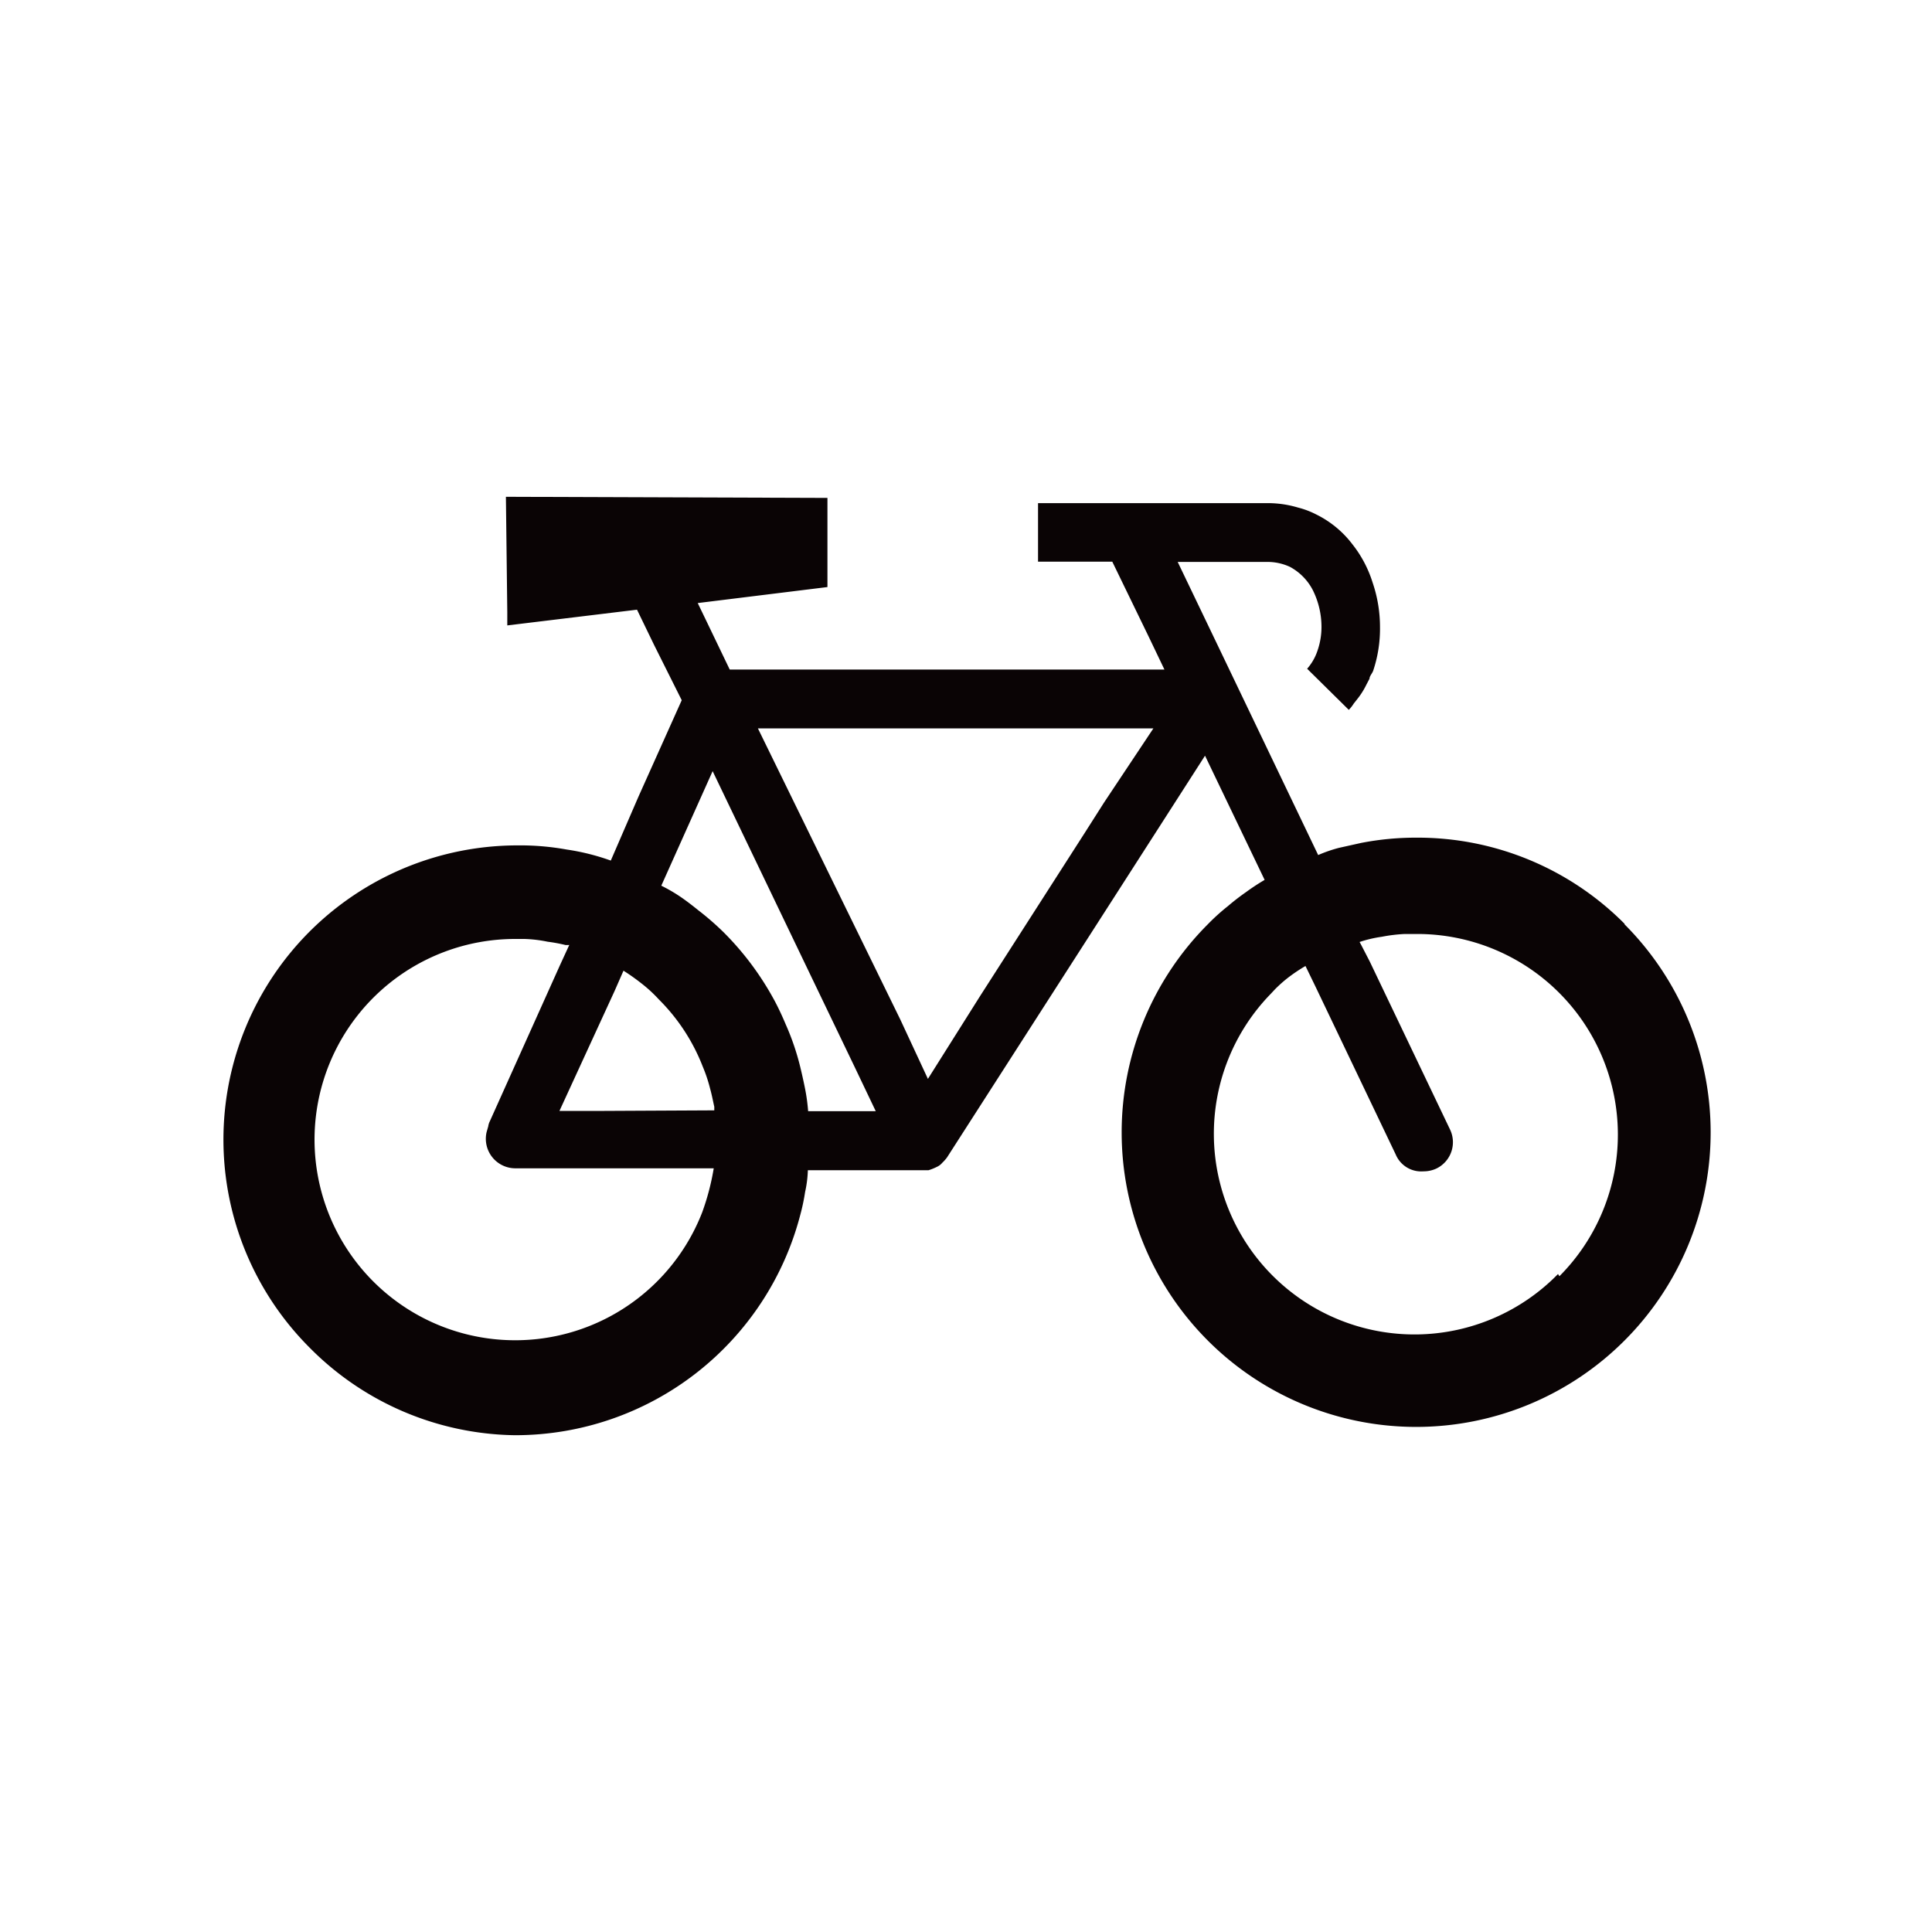 <svg id="レイヤー_1" data-name="レイヤー 1" xmlns="http://www.w3.org/2000/svg" viewBox="0 0 70 70"><defs><style>.cls-1{fill:#0a0405;}</style></defs><g id="グループ_741" data-name="グループ 741"><path id="パス_8648" data-name="パス 8648" class="cls-1" d="M58.86,33.47a10.56,10.56,0,0,0-7.54-3.12,10.34,10.34,0,0,0-2,.19l-.81.18a5.12,5.12,0,0,0-.75.26l-3.55-7.41-1.54-3.21h3.21a1.93,1.93,0,0,1,.86.18,2,2,0,0,1,.83.85,3,3,0,0,1,.31,1.32,2.62,2.62,0,0,1-.15.88,1.88,1.88,0,0,1-.37.64l1.51,1.49a1.41,1.41,0,0,0,.18-.23l.15-.19a2.8,2.8,0,0,0,.31-.5l.11-.21c0-.09.09-.18.13-.28A4.79,4.79,0,0,0,50,22.72a5,5,0,0,0-.27-1.62A4.29,4.29,0,0,0,49,19.72a3.69,3.69,0,0,0-1.31-1.08,3.09,3.09,0,0,0-.66-.25,3.82,3.82,0,0,0-1.16-.16H37.61v2.12h2.69l1.33,2.74.56,1.17H26.44l-.88-1.83-.28-.58,4.7-.58,0-3.23v0h0v0L18.33,18h0l.05,4.18v.48h0v0l4.7-.57.62,1.28,1,2-1.57,3.5-1,2.31a8.27,8.27,0,0,0-1.6-.4,9.44,9.44,0,0,0-1.76-.15,10.66,10.66,0,0,0-7.54,18.21A10.66,10.66,0,0,0,18.64,52h.07A10.67,10.67,0,0,0,29,44a7.27,7.27,0,0,0,.17-.81,4.17,4.17,0,0,0,.1-.79h4.14l.23,0a1.88,1.88,0,0,0,.3-.12.55.55,0,0,0,.2-.15,1.54,1.54,0,0,0,.17-.19l6.14-9.56,3.21-5,2.16,4.5a7.74,7.74,0,0,0-.67.44,8.27,8.27,0,0,0-.66.51,7.5,7.5,0,0,0-.73.66,10.67,10.67,0,1,0,15.1,0ZM56.45,46.16A7.26,7.26,0,0,1,46.05,36l.13-.14a4.91,4.91,0,0,1,.48-.43A6,6,0,0,1,47.3,35l.35.72,2.92,6.11a1,1,0,0,0,1,.61,1.1,1.1,0,0,0,.47-.1,1.06,1.06,0,0,0,.5-1.41v0l-2.91-6.09-.32-.62-.05-.09a4.54,4.54,0,0,1,.81-.19,5.7,5.7,0,0,1,.83-.1l.46,0a7.27,7.27,0,0,1,5.14,12.4ZM28.06,36.25a10.6,10.6,0,0,0-1.84-2.47,10.14,10.14,0,0,0-.92-.8c-.21-.17-.43-.34-.65-.49a5.9,5.9,0,0,0-.69-.4l1.86-4.15,3.46,7.21L31,38.73l.73,1.53-2.45,0a6.88,6.88,0,0,0-.11-.81q-.08-.4-.18-.81a9.09,9.09,0,0,0-.52-1.52c-.13-.31-.27-.61-.42-.89Zm-6.16,4H20.27l2-4.35.32-.73a7.59,7.59,0,0,1,.65.46,5,5,0,0,1,.63.58,7,7,0,0,1,1.59,2.43,5.5,5.5,0,0,1,.27.81c.06.21.1.43.15.65l0,.13Zm-1.28-6-.34.74-2.53,5.63a.6.6,0,0,0-.06.19l-.06.21a1.07,1.07,0,0,0,1.05,1.31h7.18a8.86,8.86,0,0,1-.42,1.6,7.27,7.27,0,1,1-6.77-9.91H19a4.81,4.81,0,0,1,.84.1,5.8,5.8,0,0,1,.65.12l.15,0Zm13,4.84-1-2.15L27.46,26.39l9.27,0h5.06L40,29.08l-.7,1.1-3.79,5.91Z"/></g></svg>